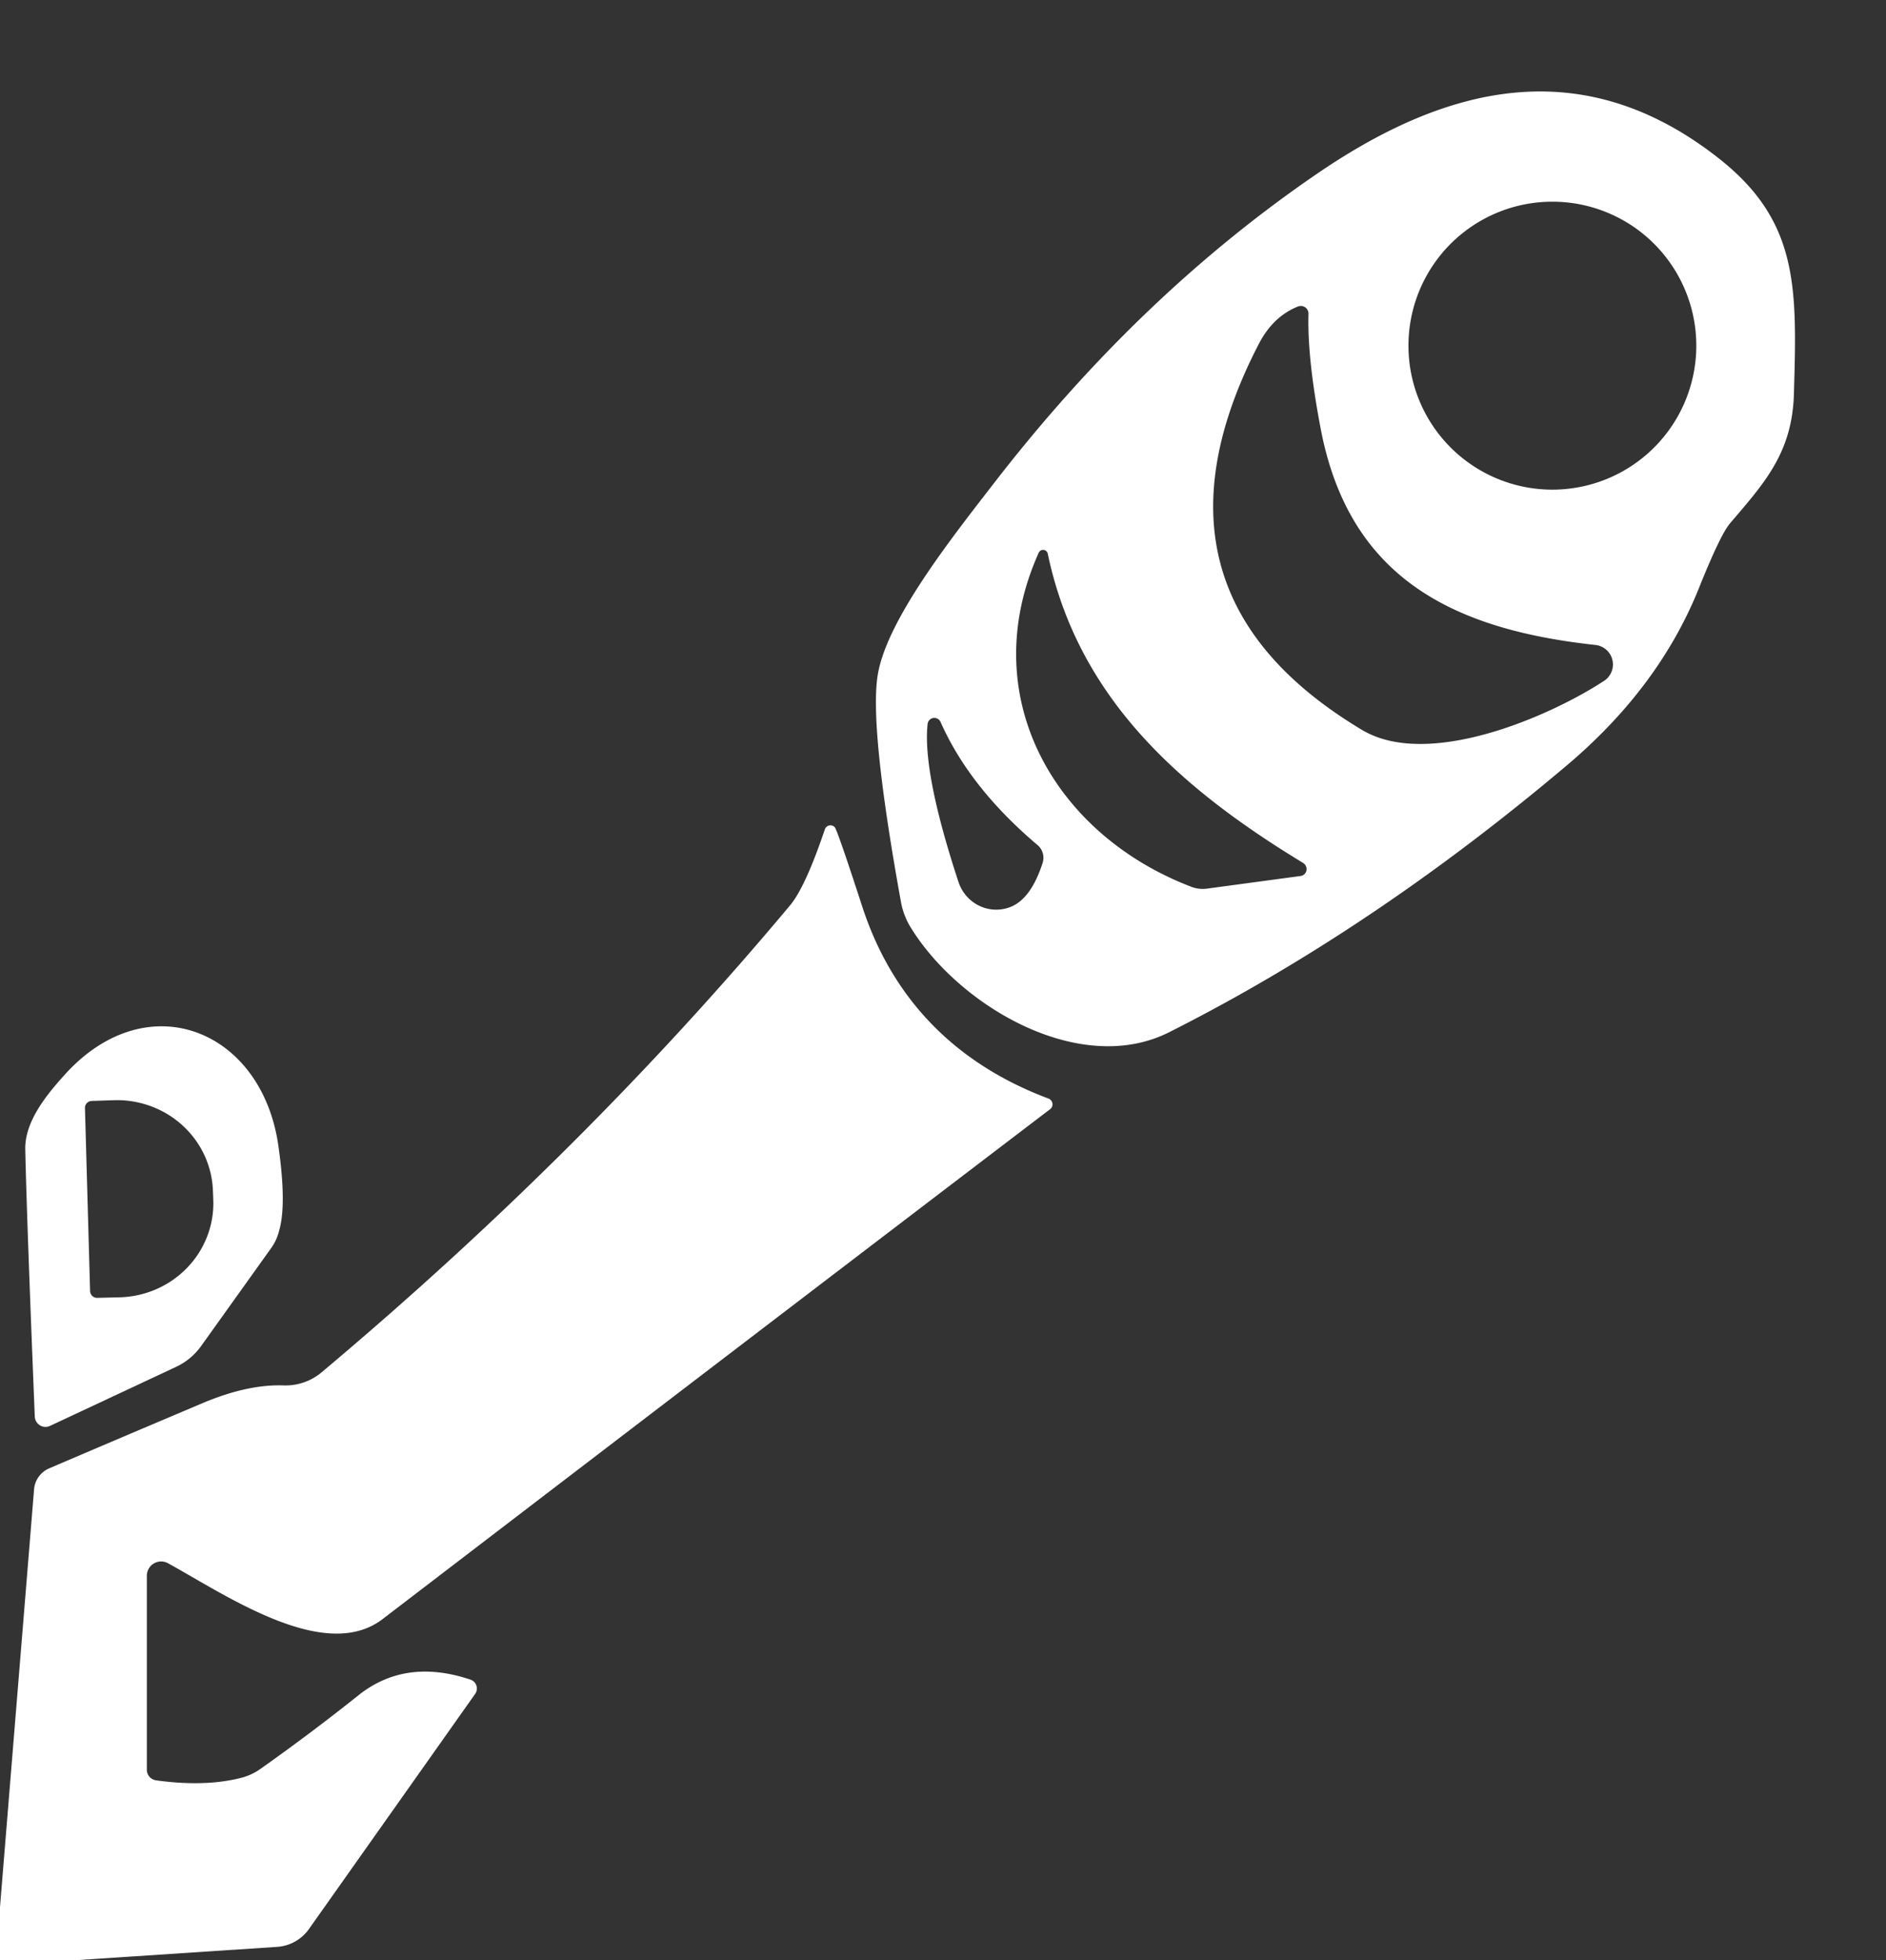 <?xml version="1.0" encoding="UTF-8" standalone="no"?>
<!DOCTYPE svg PUBLIC "-//W3C//DTD SVG 1.1//EN" "http://www.w3.org/Graphics/SVG/1.1/DTD/svg11.dtd">
<svg xmlns="http://www.w3.org/2000/svg" version="1.1" viewBox="0.00 0.00 103.00 107.00">
<rect x="0.00" y="0.00" width="103.00" height="107.00" fill="#333333" stroke="none"/>
<path fill="#ffffff" d="
  M 47.93 36.88
  C 48.40 33.87 51.95 29.39 54.39 26.24
  Q 62.28 16.07 71.95 9.47
  C 79.09 4.59 86.50 2.83 93.90 8.67
  C 98.25 12.11 98.14 15.73 97.97 21.51
  C 97.88 24.75 96.31 26.42 94.49 28.56
  Q 93.96 29.17 92.79 32.09
  Q 90.61 37.53 85.56 41.79
  Q 74.91 50.78 63.85 56.35
  C 58.94 58.82 52.31 54.88 49.70 50.57
  A 4.07 3.97 25.1 0 1 49.21 49.27
  Q 47.48 39.74 47.93 36.88
  Z
  M 92.64 18.87
  A 7.86 7.86 0.0 0 0 84.78 11.01
  A 7.86 7.86 0.0 0 0 76.92 18.87
  A 7.86 7.86 0.0 0 0 84.78 26.73
  A 7.86 7.86 0.0 0 0 92.64 18.87
  Z
  M 70.89 16.73
  Q 69.53 17.27 68.75 18.77
  Q 61.75 32.29 74.39 39.85
  C 77.99 42.00 84.62 39.12 87.60 37.17
  A 1.07 1.07 0.0 0 0 87.14 35.21
  C 79.30 34.36 73.68 31.52 72.13 23.42
  Q 71.39 19.56 71.46 17.14
  A 0.42 0.42 0.0 0 0 70.89 16.73
  Z
  M 56.73 30.17
  C 53.24 37.92 57.50 45.52 65.06 48.41
  A 1.77 1.73 50.9 0 0 65.92 48.51
  L 71.03 47.82
  A 0.39 0.38 56.4 0 0 71.17 47.11
  C 64.50 43.06 58.88 38.15 57.22 30.22
  A 0.26 0.26 0.0 0 0 56.73 30.17
  Z
  M 50.66 39.52
  Q 50.37 42.15 52.35 48.16
  A 2.18 2.14 68.5 0 0 55.28 49.47
  Q 56.33 48.99 56.94 47.11
  A 0.92 0.90 -61.4 0 0 56.66 46.13
  Q 52.95 42.99 51.37 39.42
  A 0.37 0.37 0.0 0 0 50.66 39.52
  Z"
/>
<path fill="#ffffff" d="
  M 4.25 107.00
  L 0.00 107.00
  L 0.00 104.11
  L 1.86 81.31
  A 1.37 1.36 -9.8 0 1 2.68 80.16
  Q 6.37 78.58 11.08 76.59
  Q 13.53 75.56 15.49 75.63
  A 3.07 3.06 25.8 0 0 17.57 74.91
  Q 31.86 62.91 43.15 49.42
  Q 43.98 48.43 45.05 45.27
  A 0.32 0.32 0.0 0 1 45.59 45.16
  Q 45.73 45.31 47.10 49.52
  C 48.75 54.55 52.19 58.07 57.26 59.97
  A 0.34 0.33 36.8 0 1 57.35 60.55
  Q 42.93 71.53 20.89 88.39
  C 17.74 90.79 12.39 87.11 9.18 85.34
  A 0.78 0.78 0.0 0 0 8.02 86.02
  L 8.02 96.61
  A 0.59 0.58 3.9 0 0 8.53 97.19
  Q 11.15 97.55 13.10 97.07
  A 3.25 3.09 -67.8 0 0 14.23 96.56
  Q 17.00 94.60 19.57 92.55
  Q 22.14 90.50 25.69 91.69
  A 0.51 0.51 0.0 0 1 25.95 92.47
  L 16.87 105.31
  A 2.32 2.31 -74.1 0 1 15.13 106.28
  L 4.25 107.00
  Z"
/>
<path fill="#ffffff" d="
  M 1.90 77.33
  Q 1.46 66.49 1.38 62.75
  C 1.35 61.25 2.48 59.83 3.56 58.64
  C 8.06 53.69 14.29 56.21 15.20 62.53
  Q 15.66 65.73 15.25 67.16
  A 2.81 2.72 70.6 0 1 14.79 68.16
  L 10.97 73.50
  A 3.52 3.46 -84.1 0 1 9.63 74.61
  L 2.73 77.84
  A 0.59 0.58 76.3 0 1 1.90 77.33
  Z
  M 4.64 60.49
  L 4.92 70.48
  A 0.38 0.38 0.0 0 0 5.31 70.85
  L 6.54 70.82
  A 5.25 5.13 -1.6 0 0 11.65 65.54
  L 11.63 65.04
  A 5.25 5.13 -1.6 0 0 6.24 60.06
  L 5.01 60.10
  A 0.38 0.38 0.0 0 0 4.64 60.49
  Z"
/>
</svg>
